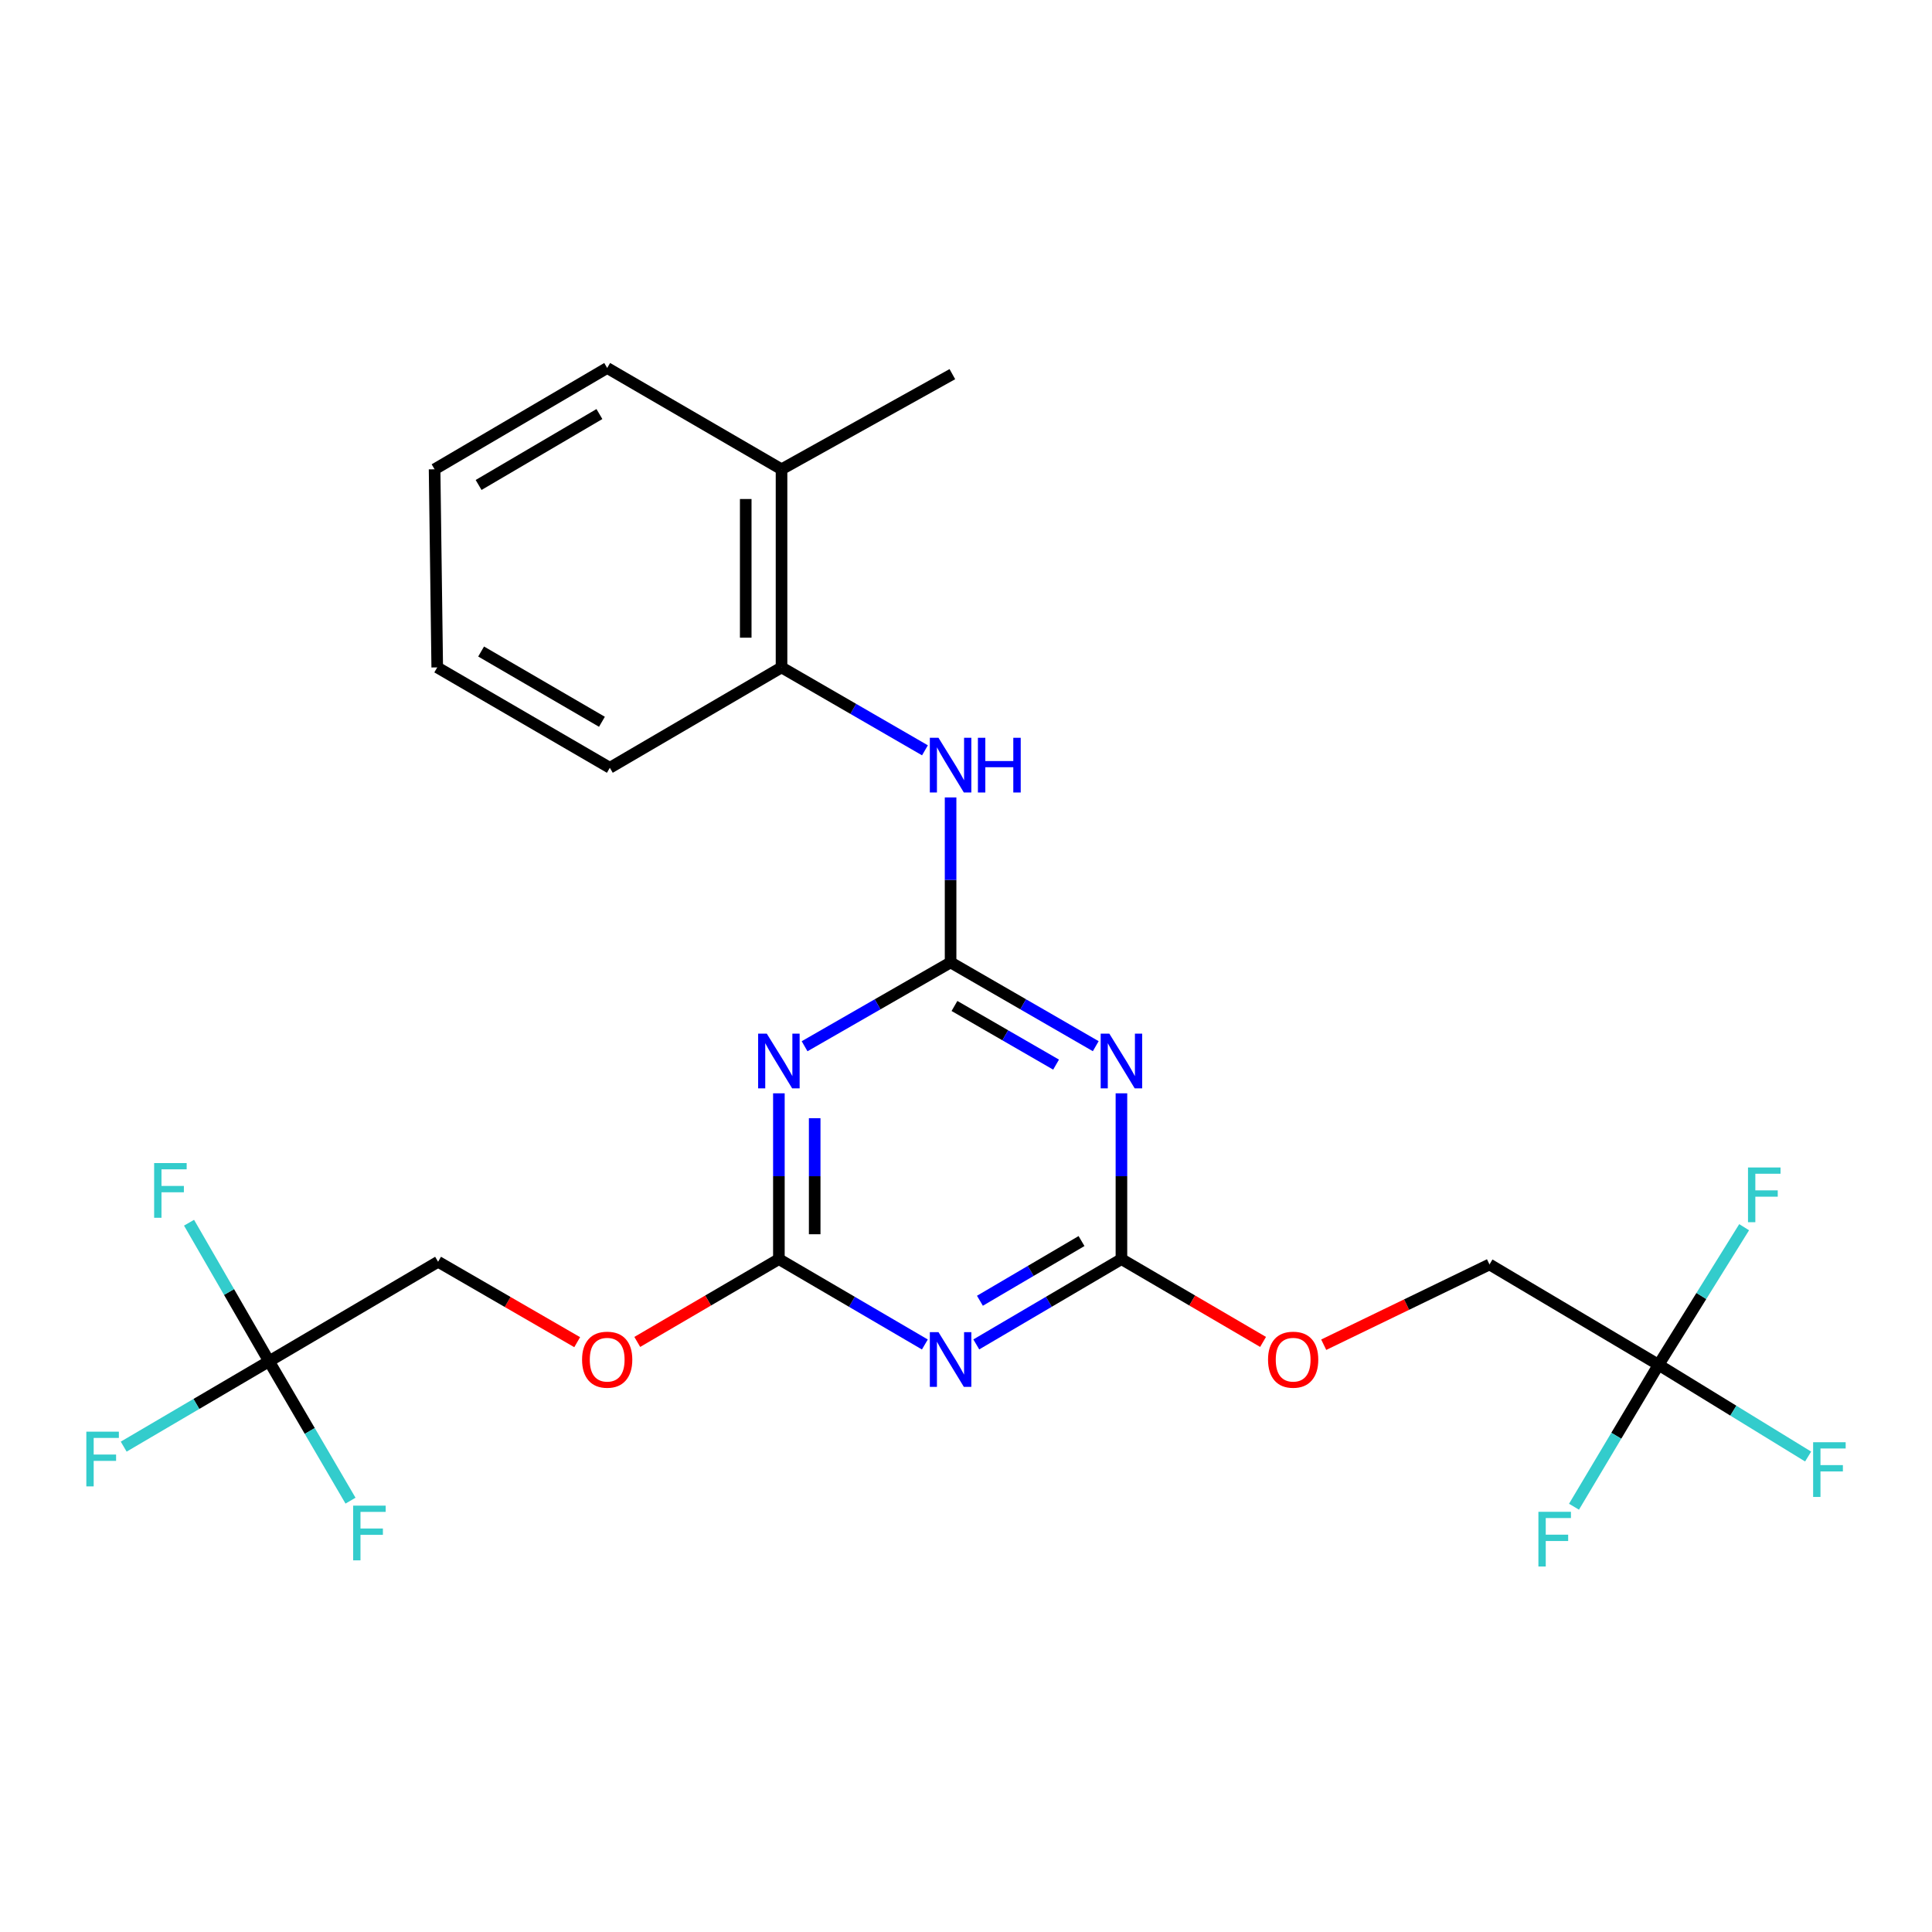 <?xml version='1.0' encoding='iso-8859-1'?>
<svg version='1.1' baseProfile='full'
              xmlns='http://www.w3.org/2000/svg'
                      xmlns:rdkit='http://www.rdkit.org/xml'
                      xmlns:xlink='http://www.w3.org/1999/xlink'
                  xml:space='preserve'
width='1000px' height='1000px' viewBox='0 0 1000 1000'>
<!-- END OF HEADER -->
<rect style='opacity:1.0;fill:#FFFFFF;stroke:none' width='1000' height='1000' x='0' y='0'> </rect>
<path class='bond-0' d='M 492.022,498.136 L 529.59,519.82' style='fill:none;fill-rule:evenodd;stroke:#000000;stroke-width:6px;stroke-linecap:butt;stroke-linejoin:miter;stroke-opacity:1' />
<path class='bond-0' d='M 529.59,519.82 L 567.159,541.504' style='fill:none;fill-rule:evenodd;stroke:#0000FF;stroke-width:6px;stroke-linecap:butt;stroke-linejoin:miter;stroke-opacity:1' />
<path class='bond-0' d='M 494.029,520.69 L 520.327,535.869' style='fill:none;fill-rule:evenodd;stroke:#000000;stroke-width:6px;stroke-linecap:butt;stroke-linejoin:miter;stroke-opacity:1' />
<path class='bond-0' d='M 520.327,535.869 L 546.625,551.047' style='fill:none;fill-rule:evenodd;stroke:#0000FF;stroke-width:6px;stroke-linecap:butt;stroke-linejoin:miter;stroke-opacity:1' />
<path class='bond-1' d='M 492.022,498.136 L 454.237,519.836' style='fill:none;fill-rule:evenodd;stroke:#000000;stroke-width:6px;stroke-linecap:butt;stroke-linejoin:miter;stroke-opacity:1' />
<path class='bond-1' d='M 454.237,519.836 L 416.452,541.537' style='fill:none;fill-rule:evenodd;stroke:#0000FF;stroke-width:6px;stroke-linecap:butt;stroke-linejoin:miter;stroke-opacity:1' />
<path class='bond-5' d='M 492.022,498.136 L 492.022,455.442' style='fill:none;fill-rule:evenodd;stroke:#000000;stroke-width:6px;stroke-linecap:butt;stroke-linejoin:miter;stroke-opacity:1' />
<path class='bond-5' d='M 492.022,455.442 L 492.022,412.748' style='fill:none;fill-rule:evenodd;stroke:#0000FF;stroke-width:6px;stroke-linecap:butt;stroke-linejoin:miter;stroke-opacity:1' />
<path class='bond-3' d='M 580.451,565.9 L 580.451,608.81' style='fill:none;fill-rule:evenodd;stroke:#0000FF;stroke-width:6px;stroke-linecap:butt;stroke-linejoin:miter;stroke-opacity:1' />
<path class='bond-3' d='M 580.451,608.81 L 580.451,651.719' style='fill:none;fill-rule:evenodd;stroke:#000000;stroke-width:6px;stroke-linecap:butt;stroke-linejoin:miter;stroke-opacity:1' />
<path class='bond-4' d='M 403.15,565.9 L 403.15,608.81' style='fill:none;fill-rule:evenodd;stroke:#0000FF;stroke-width:6px;stroke-linecap:butt;stroke-linejoin:miter;stroke-opacity:1' />
<path class='bond-4' d='M 403.15,608.81 L 403.15,651.719' style='fill:none;fill-rule:evenodd;stroke:#000000;stroke-width:6px;stroke-linecap:butt;stroke-linejoin:miter;stroke-opacity:1' />
<path class='bond-4' d='M 421.68,578.773 L 421.68,608.81' style='fill:none;fill-rule:evenodd;stroke:#0000FF;stroke-width:6px;stroke-linecap:butt;stroke-linejoin:miter;stroke-opacity:1' />
<path class='bond-4' d='M 421.68,608.81 L 421.68,638.846' style='fill:none;fill-rule:evenodd;stroke:#000000;stroke-width:6px;stroke-linecap:butt;stroke-linejoin:miter;stroke-opacity:1' />
<path class='bond-2' d='M 478.708,695.901 L 440.929,673.81' style='fill:none;fill-rule:evenodd;stroke:#0000FF;stroke-width:6px;stroke-linecap:butt;stroke-linejoin:miter;stroke-opacity:1' />
<path class='bond-2' d='M 440.929,673.81 L 403.15,651.719' style='fill:none;fill-rule:evenodd;stroke:#000000;stroke-width:6px;stroke-linecap:butt;stroke-linejoin:miter;stroke-opacity:1' />
<path class='bond-25' d='M 505.326,695.867 L 542.889,673.793' style='fill:none;fill-rule:evenodd;stroke:#0000FF;stroke-width:6px;stroke-linecap:butt;stroke-linejoin:miter;stroke-opacity:1' />
<path class='bond-25' d='M 542.889,673.793 L 580.451,651.719' style='fill:none;fill-rule:evenodd;stroke:#000000;stroke-width:6px;stroke-linecap:butt;stroke-linejoin:miter;stroke-opacity:1' />
<path class='bond-25' d='M 507.207,673.27 L 533.5,657.818' style='fill:none;fill-rule:evenodd;stroke:#0000FF;stroke-width:6px;stroke-linecap:butt;stroke-linejoin:miter;stroke-opacity:1' />
<path class='bond-25' d='M 533.5,657.818 L 559.794,642.366' style='fill:none;fill-rule:evenodd;stroke:#000000;stroke-width:6px;stroke-linecap:butt;stroke-linejoin:miter;stroke-opacity:1' />
<path class='bond-9' d='M 580.451,651.719 L 617.105,673.15' style='fill:none;fill-rule:evenodd;stroke:#000000;stroke-width:6px;stroke-linecap:butt;stroke-linejoin:miter;stroke-opacity:1' />
<path class='bond-9' d='M 617.105,673.15 L 653.76,694.58' style='fill:none;fill-rule:evenodd;stroke:#FF0000;stroke-width:6px;stroke-linecap:butt;stroke-linejoin:miter;stroke-opacity:1' />
<path class='bond-10' d='M 403.15,651.719 L 366.5,673.149' style='fill:none;fill-rule:evenodd;stroke:#000000;stroke-width:6px;stroke-linecap:butt;stroke-linejoin:miter;stroke-opacity:1' />
<path class='bond-10' d='M 366.5,673.149 L 329.851,694.579' style='fill:none;fill-rule:evenodd;stroke:#FF0000;stroke-width:6px;stroke-linecap:butt;stroke-linejoin:miter;stroke-opacity:1' />
<path class='bond-8' d='M 478.755,388.366 L 441.637,366.907' style='fill:none;fill-rule:evenodd;stroke:#0000FF;stroke-width:6px;stroke-linecap:butt;stroke-linejoin:miter;stroke-opacity:1' />
<path class='bond-8' d='M 441.637,366.907 L 404.519,345.449' style='fill:none;fill-rule:evenodd;stroke:#000000;stroke-width:6px;stroke-linecap:butt;stroke-linejoin:miter;stroke-opacity:1' />
<path class='bond-6' d='M 858.474,706.414 L 770.961,654.478' style='fill:none;fill-rule:evenodd;stroke:#000000;stroke-width:6px;stroke-linecap:butt;stroke-linejoin:miter;stroke-opacity:1' />
<path class='bond-15' d='M 858.474,706.414 L 897.177,730.156' style='fill:none;fill-rule:evenodd;stroke:#000000;stroke-width:6px;stroke-linecap:butt;stroke-linejoin:miter;stroke-opacity:1' />
<path class='bond-15' d='M 897.177,730.156 L 935.88,753.899' style='fill:none;fill-rule:evenodd;stroke:#33CCCC;stroke-width:6px;stroke-linecap:butt;stroke-linejoin:miter;stroke-opacity:1' />
<path class='bond-16' d='M 858.474,706.414 L 880.618,670.806' style='fill:none;fill-rule:evenodd;stroke:#000000;stroke-width:6px;stroke-linecap:butt;stroke-linejoin:miter;stroke-opacity:1' />
<path class='bond-16' d='M 880.618,670.806 L 902.762,635.197' style='fill:none;fill-rule:evenodd;stroke:#33CCCC;stroke-width:6px;stroke-linecap:butt;stroke-linejoin:miter;stroke-opacity:1' />
<path class='bond-17' d='M 858.474,706.414 L 836.586,743.146' style='fill:none;fill-rule:evenodd;stroke:#000000;stroke-width:6px;stroke-linecap:butt;stroke-linejoin:miter;stroke-opacity:1' />
<path class='bond-17' d='M 836.586,743.146 L 814.698,779.879' style='fill:none;fill-rule:evenodd;stroke:#33CCCC;stroke-width:6px;stroke-linecap:butt;stroke-linejoin:miter;stroke-opacity:1' />
<path class='bond-7' d='M 139.251,704.592 L 226.754,653.088' style='fill:none;fill-rule:evenodd;stroke:#000000;stroke-width:6px;stroke-linecap:butt;stroke-linejoin:miter;stroke-opacity:1' />
<path class='bond-14' d='M 139.251,704.592 L 101.638,726.684' style='fill:none;fill-rule:evenodd;stroke:#000000;stroke-width:6px;stroke-linecap:butt;stroke-linejoin:miter;stroke-opacity:1' />
<path class='bond-14' d='M 101.638,726.684 L 64.025,748.776' style='fill:none;fill-rule:evenodd;stroke:#33CCCC;stroke-width:6px;stroke-linecap:butt;stroke-linejoin:miter;stroke-opacity:1' />
<path class='bond-18' d='M 139.251,704.592 L 160.338,740.666' style='fill:none;fill-rule:evenodd;stroke:#000000;stroke-width:6px;stroke-linecap:butt;stroke-linejoin:miter;stroke-opacity:1' />
<path class='bond-18' d='M 160.338,740.666 L 181.425,776.74' style='fill:none;fill-rule:evenodd;stroke:#33CCCC;stroke-width:6px;stroke-linecap:butt;stroke-linejoin:miter;stroke-opacity:1' />
<path class='bond-19' d='M 139.251,704.592 L 118.55,668.733' style='fill:none;fill-rule:evenodd;stroke:#000000;stroke-width:6px;stroke-linecap:butt;stroke-linejoin:miter;stroke-opacity:1' />
<path class='bond-19' d='M 118.55,668.733 L 97.849,632.875' style='fill:none;fill-rule:evenodd;stroke:#33CCCC;stroke-width:6px;stroke-linecap:butt;stroke-linejoin:miter;stroke-opacity:1' />
<path class='bond-11' d='M 404.519,345.449 L 404.519,242.905' style='fill:none;fill-rule:evenodd;stroke:#000000;stroke-width:6px;stroke-linecap:butt;stroke-linejoin:miter;stroke-opacity:1' />
<path class='bond-11' d='M 385.989,330.067 L 385.989,258.287' style='fill:none;fill-rule:evenodd;stroke:#000000;stroke-width:6px;stroke-linecap:butt;stroke-linejoin:miter;stroke-opacity:1' />
<path class='bond-20' d='M 404.519,345.449 L 315.647,397.405' style='fill:none;fill-rule:evenodd;stroke:#000000;stroke-width:6px;stroke-linecap:butt;stroke-linejoin:miter;stroke-opacity:1' />
<path class='bond-12' d='M 685.156,696.024 L 728.059,675.251' style='fill:none;fill-rule:evenodd;stroke:#FF0000;stroke-width:6px;stroke-linecap:butt;stroke-linejoin:miter;stroke-opacity:1' />
<path class='bond-12' d='M 728.059,675.251 L 770.961,654.478' style='fill:none;fill-rule:evenodd;stroke:#000000;stroke-width:6px;stroke-linecap:butt;stroke-linejoin:miter;stroke-opacity:1' />
<path class='bond-13' d='M 298.75,694.709 L 262.752,673.899' style='fill:none;fill-rule:evenodd;stroke:#FF0000;stroke-width:6px;stroke-linecap:butt;stroke-linejoin:miter;stroke-opacity:1' />
<path class='bond-13' d='M 262.752,673.899 L 226.754,653.088' style='fill:none;fill-rule:evenodd;stroke:#000000;stroke-width:6px;stroke-linecap:butt;stroke-linejoin:miter;stroke-opacity:1' />
<path class='bond-21' d='M 404.519,242.905 L 492.938,193.657' style='fill:none;fill-rule:evenodd;stroke:#000000;stroke-width:6px;stroke-linecap:butt;stroke-linejoin:miter;stroke-opacity:1' />
<path class='bond-22' d='M 404.519,242.905 L 314.278,190.465' style='fill:none;fill-rule:evenodd;stroke:#000000;stroke-width:6px;stroke-linecap:butt;stroke-linejoin:miter;stroke-opacity:1' />
<path class='bond-23' d='M 315.647,397.405 L 226.311,345.449' style='fill:none;fill-rule:evenodd;stroke:#000000;stroke-width:6px;stroke-linecap:butt;stroke-linejoin:miter;stroke-opacity:1' />
<path class='bond-23' d='M 311.562,373.593 L 249.027,337.224' style='fill:none;fill-rule:evenodd;stroke:#000000;stroke-width:6px;stroke-linecap:butt;stroke-linejoin:miter;stroke-opacity:1' />
<path class='bond-26' d='M 314.278,190.465 L 224.942,242.905' style='fill:none;fill-rule:evenodd;stroke:#000000;stroke-width:6px;stroke-linecap:butt;stroke-linejoin:miter;stroke-opacity:1' />
<path class='bond-26' d='M 310.258,214.312 L 247.723,251.02' style='fill:none;fill-rule:evenodd;stroke:#000000;stroke-width:6px;stroke-linecap:butt;stroke-linejoin:miter;stroke-opacity:1' />
<path class='bond-24' d='M 226.311,345.449 L 224.942,242.905' style='fill:none;fill-rule:evenodd;stroke:#000000;stroke-width:6px;stroke-linecap:butt;stroke-linejoin:miter;stroke-opacity:1' />
<path  class='atom-1' d='M 574.191 535.016
L 583.471 550.016
Q 584.391 551.496, 585.871 554.176
Q 587.351 556.856, 587.431 557.016
L 587.431 535.016
L 591.191 535.016
L 591.191 563.336
L 587.311 563.336
L 577.351 546.936
Q 576.191 545.016, 574.951 542.816
Q 573.751 540.616, 573.391 539.936
L 573.391 563.336
L 569.711 563.336
L 569.711 535.016
L 574.191 535.016
' fill='#0000FF'/>
<path  class='atom-2' d='M 396.89 535.016
L 406.17 550.016
Q 407.09 551.496, 408.57 554.176
Q 410.05 556.856, 410.13 557.016
L 410.13 535.016
L 413.89 535.016
L 413.89 563.336
L 410.01 563.336
L 400.05 546.936
Q 398.89 545.016, 397.65 542.816
Q 396.45 540.616, 396.09 539.936
L 396.09 563.336
L 392.41 563.336
L 392.41 535.016
L 396.89 535.016
' fill='#0000FF'/>
<path  class='atom-3' d='M 485.762 689.526
L 495.042 704.526
Q 495.962 706.006, 497.442 708.686
Q 498.922 711.366, 499.002 711.526
L 499.002 689.526
L 502.762 689.526
L 502.762 717.846
L 498.882 717.846
L 488.922 701.446
Q 487.762 699.526, 486.522 697.326
Q 485.322 695.126, 484.962 694.446
L 484.962 717.846
L 481.282 717.846
L 481.282 689.526
L 485.762 689.526
' fill='#0000FF'/>
<path  class='atom-6' d='M 485.762 381.876
L 495.042 396.876
Q 495.962 398.356, 497.442 401.036
Q 498.922 403.716, 499.002 403.876
L 499.002 381.876
L 502.762 381.876
L 502.762 410.196
L 498.882 410.196
L 488.922 393.796
Q 487.762 391.876, 486.522 389.676
Q 485.322 387.476, 484.962 386.796
L 484.962 410.196
L 481.282 410.196
L 481.282 381.876
L 485.762 381.876
' fill='#0000FF'/>
<path  class='atom-6' d='M 506.162 381.876
L 510.002 381.876
L 510.002 393.916
L 524.482 393.916
L 524.482 381.876
L 528.322 381.876
L 528.322 410.196
L 524.482 410.196
L 524.482 397.116
L 510.002 397.116
L 510.002 410.196
L 506.162 410.196
L 506.162 381.876
' fill='#0000FF'/>
<path  class='atom-10' d='M 656.334 703.766
Q 656.334 696.966, 659.694 693.166
Q 663.054 689.366, 669.334 689.366
Q 675.614 689.366, 678.974 693.166
Q 682.334 696.966, 682.334 703.766
Q 682.334 710.646, 678.934 714.566
Q 675.534 718.446, 669.334 718.446
Q 663.094 718.446, 659.694 714.566
Q 656.334 710.686, 656.334 703.766
M 669.334 715.246
Q 673.654 715.246, 675.974 712.366
Q 678.334 709.446, 678.334 703.766
Q 678.334 698.206, 675.974 695.406
Q 673.654 692.566, 669.334 692.566
Q 665.014 692.566, 662.654 695.366
Q 660.334 698.166, 660.334 703.766
Q 660.334 709.486, 662.654 712.366
Q 665.014 715.246, 669.334 715.246
' fill='#FF0000'/>
<path  class='atom-11' d='M 301.278 703.766
Q 301.278 696.966, 304.638 693.166
Q 307.998 689.366, 314.278 689.366
Q 320.558 689.366, 323.918 693.166
Q 327.278 696.966, 327.278 703.766
Q 327.278 710.646, 323.878 714.566
Q 320.478 718.446, 314.278 718.446
Q 308.038 718.446, 304.638 714.566
Q 301.278 710.686, 301.278 703.766
M 314.278 715.246
Q 318.598 715.246, 320.918 712.366
Q 323.278 709.446, 323.278 703.766
Q 323.278 698.206, 320.918 695.406
Q 318.598 692.566, 314.278 692.566
Q 309.958 692.566, 307.598 695.366
Q 305.278 698.166, 305.278 703.766
Q 305.278 709.486, 307.598 712.366
Q 309.958 715.246, 314.278 715.246
' fill='#FF0000'/>
<path  class='atom-15' d='M 44.687 741.029
L 61.527 741.029
L 61.527 744.269
L 48.487 744.269
L 48.487 752.869
L 60.087 752.869
L 60.087 756.149
L 48.487 756.149
L 48.487 769.349
L 44.687 769.349
L 44.687 741.029
' fill='#33CCCC'/>
<path  class='atom-16' d='M 938.473 746.495
L 955.313 746.495
L 955.313 749.735
L 942.273 749.735
L 942.273 758.335
L 953.873 758.335
L 953.873 761.615
L 942.273 761.615
L 942.273 774.815
L 938.473 774.815
L 938.473 746.495
' fill='#33CCCC'/>
<path  class='atom-17' d='M 904.759 604.288
L 921.599 604.288
L 921.599 607.528
L 908.559 607.528
L 908.559 616.128
L 920.159 616.128
L 920.159 619.408
L 908.559 619.408
L 908.559 632.608
L 904.759 632.608
L 904.759 604.288
' fill='#33CCCC'/>
<path  class='atom-18' d='M 796.276 782.505
L 813.116 782.505
L 813.116 785.745
L 800.076 785.745
L 800.076 794.345
L 811.676 794.345
L 811.676 797.625
L 800.076 797.625
L 800.076 810.825
L 796.276 810.825
L 796.276 782.505
' fill='#33CCCC'/>
<path  class='atom-19' d='M 182.787 779.314
L 199.627 779.314
L 199.627 782.554
L 186.587 782.554
L 186.587 791.154
L 198.187 791.154
L 198.187 794.434
L 186.587 794.434
L 186.587 807.634
L 182.787 807.634
L 182.787 779.314
' fill='#33CCCC'/>
<path  class='atom-20' d='M 79.781 602.002
L 96.621 602.002
L 96.621 605.242
L 83.581 605.242
L 83.581 613.842
L 95.181 613.842
L 95.181 617.122
L 83.581 617.122
L 83.581 630.322
L 79.781 630.322
L 79.781 602.002
' fill='#33CCCC'/>
</svg>
